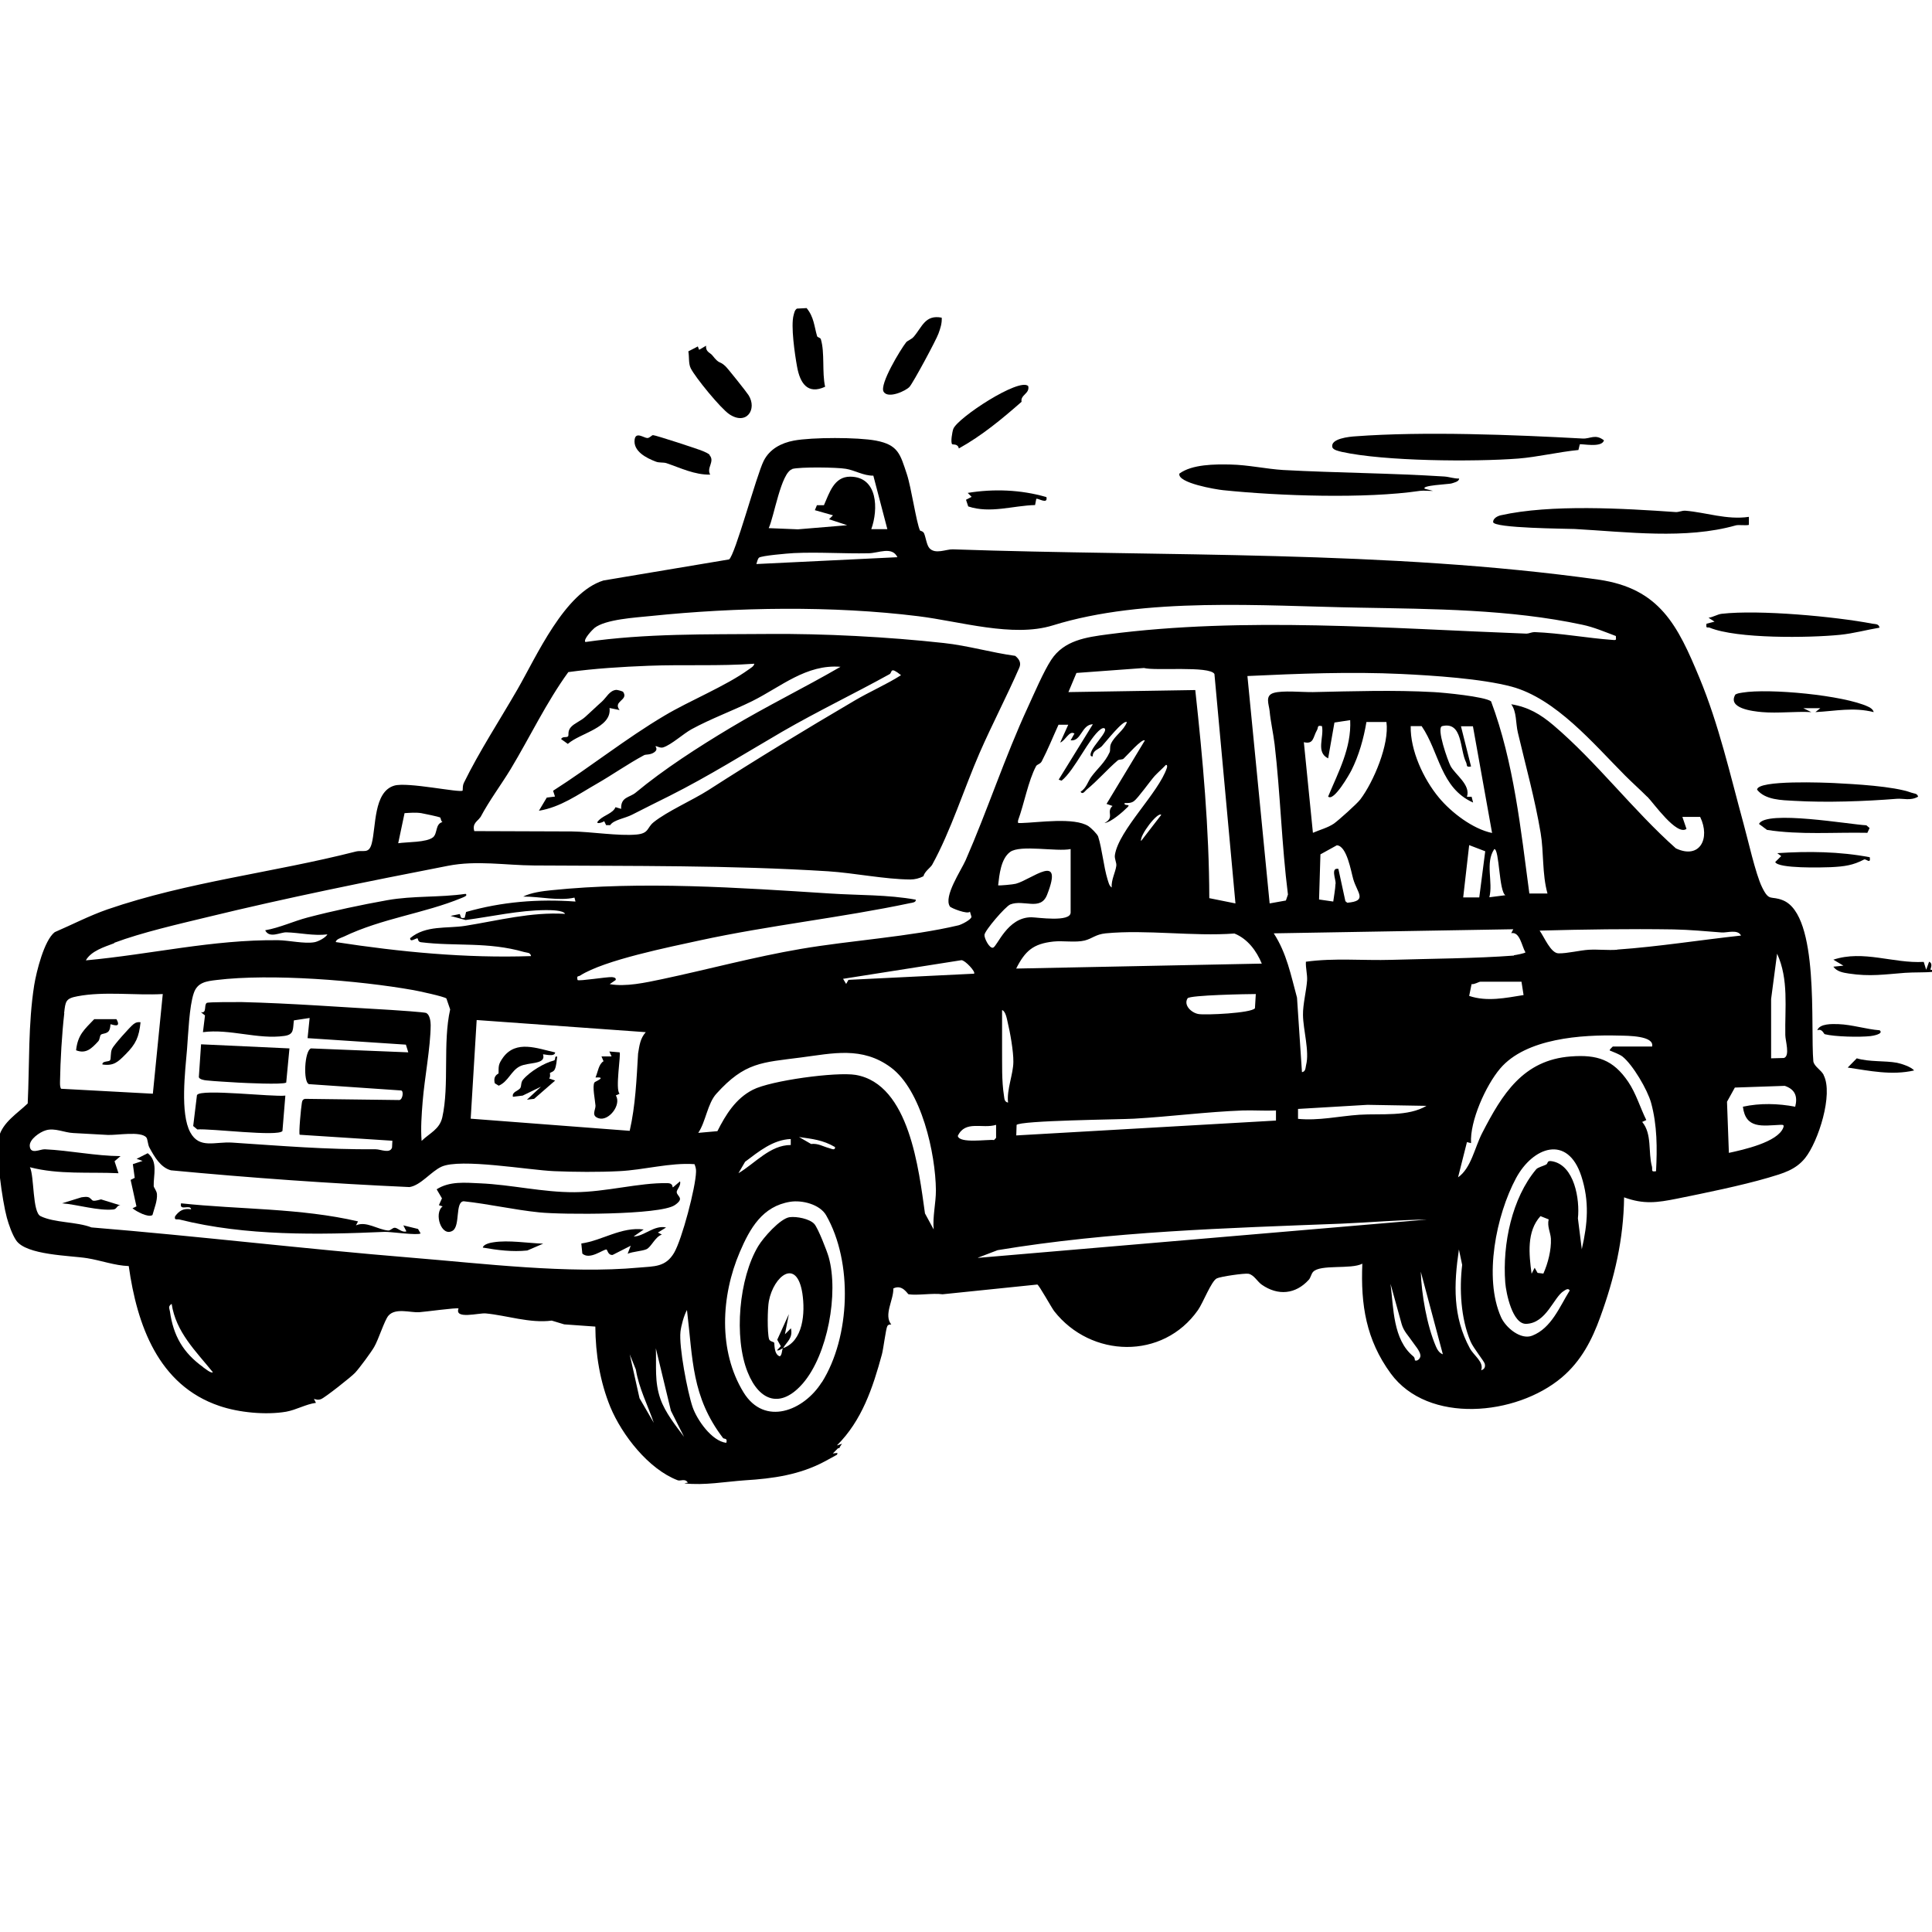 <svg viewBox="0 0 113 113" xmlns="http://www.w3.org/2000/svg" data-name="Layer 1" id="Layer_1">
  <path d="M106.67,62.88c-.16-.31-.55-.49-.61-.8-.18-2.01.37-8.53-1.77-9.42-.73-.3-.8.11-1.23-.77-.38-.77-.83-2.81-1.09-3.74-.78-2.85-1.43-5.75-2.57-8.5-1.27-3.06-2.32-5.24-5.92-5.75-12.36-1.73-25.31-1.34-37.76-1.77-.38-.01-1.02.31-1.36-.07-.16-.18-.21-.62-.31-.86-.06-.14-.23-.15-.24-.17-.22-.48-.51-2.52-.77-3.3-.39-1.17-.5-1.71-1.81-1.96-1.07-.2-3.72-.2-4.8,0-.74.14-1.41.49-1.76,1.18-.42.82-1.68,5.55-2.03,5.77l-7.34,1.23c-2.28.7-3.91,4.42-5.04,6.38-1.02,1.77-2.24,3.64-3.13,5.46-.07.14-.06.3-.07.45-.14.15-3.23-.52-4-.29-1.22.36-1.06,2.41-1.32,3.39-.17.64-.5.35-.95.47-4.82,1.23-9.8,1.76-14.51,3.38-1.06.37-2.06.89-3.08,1.33-.62.48-1.07,2.31-1.2,3.1-.36,2.29-.27,4.61-.38,6.92-.6.58-1.46,1.1-1.68,1.95-.22.86.2,3.78.46,4.73.11.4.31.98.54,1.32.58.88,3.18.89,4.16,1.05.81.13,1.6.43,2.43.46.48,3.43,1.72,6.97,5.3,8.18,1.14.39,2.71.54,3.9.34.61-.11,1.15-.44,1.75-.52l-.12-.23c.17.04.24.08.42.01.22-.08,1.78-1.31,1.99-1.54.26-.28.93-1.19,1.11-1.5.26-.44.61-1.58.84-1.84.41-.47,1.28-.17,1.79-.2.33-.02,2.22-.28,2.31-.22-.26.66,1.2.25,1.59.29,1.2.11,2.59.59,3.86.42l.73.22,1.82.13c.01,1.61.27,3.22.88,4.71.68,1.63,2.23,3.63,3.94,4.28.16.06.44-.13.59.14-.07,0-.14.02-.2.04,1.16.13,2.4-.1,3.55-.18,1.63-.1,3.19-.32,4.65-1.1.25-.13.49-.27.73-.4,0-.03.02-.07.02-.1l-.27.03.31-.31h.07c.04-.1.1-.18.16-.26-.1.03-.2.08-.3.1,1.46-1.45,2.1-3.37,2.63-5.32.09-.32.23-1.51.32-1.66.05-.09.14-.1.23-.09-.46-.57.14-1.43.12-2.11.53-.27.84.34.89.34.52.08,1.42-.08,1.99,0l5.54-.57c.09.01.84,1.37.99,1.56,2.14,2.73,6.35,2.87,8.41-.07.29-.41.78-1.7,1.1-1.85.23-.11,1.61-.31,1.85-.27.32.06.52.46.78.64.95.66,1.98.56,2.75-.29.11-.12.14-.34.25-.46.42-.46,2.22-.13,2.88-.48-.1,2.41.22,4.45,1.66,6.42,2.18,2.98,7.34,2.48,10,.24,1.15-.97,1.78-2.22,2.25-3.52.84-2.3,1.37-4.56,1.4-7.02,1.15.42,1.93.31,3.08.08,1.64-.33,3.79-.77,5.36-1.23.84-.25,1.59-.45,2.15-1.15.77-.96,1.66-3.74,1.08-4.85ZM103.59,58.43l.35-2.65c.69,1.5.45,3.17.48,4.76,0,.32.29,1.22-.08,1.34l-.75.02v-3.47ZM96.35,46.6c.36.36,1.72,2.31,2.29,1.88l-.24-.7h1.04c.61,1.26-.02,2.5-1.42,1.84-2.5-2.22-4.63-5.05-7.16-7.2-.77-.65-1.46-1.06-2.47-1.23.33.46.25,1.08.39,1.67.46,1.95,1,3.89,1.33,5.86.19,1.11.08,2.4.4,3.54h-1.06c-.5-3.74-.91-7.69-2.24-11.24-.37-.28-2.77-.51-3.35-.54-2.34-.13-4.76-.05-7.07,0-.62.01-1.78-.11-2.3.05-.52.16-.27.66-.23,1.07.05.57.2,1.21.29,1.93.34,2.91.41,5.87.78,8.79l-.12.35-.95.17-1.3-13.3c2.97-.14,6.04-.26,9.01-.12,1.86.09,4.67.27,6.44.74,2.59.7,4.78,3.33,6.64,5.2.42.42.87.82,1.29,1.24ZM88.55,55.89c-2.25.17-4.87.18-7.16.25-1.67.05-3.35-.12-5.01.11-.02.36.09.74.07,1.09-.04.6-.25,1.41-.24,2.02.01.89.39,2.12.18,2.94-.04.17-.02.37-.24.41l-.29-4.36c-.36-1.32-.6-2.59-1.36-3.76l14.01-.24-.12.23c.51-.1.61.75.83,1.12,0,.05-.56.16-.67.17ZM89.11,58.2c-1.06.17-2.14.4-3.18.05l.14-.69c.16.03.43-.14.51-.14h2.41l.12.77ZM83.45,64.67c-1.09.66-2.68.45-3.94.53-1.19.08-2.38.36-3.59.24v-.58s4.06-.24,4.06-.24l3.48.06ZM58.08,55.43c-.22.05-.52-.57-.5-.75.02-.26,1.22-1.66,1.51-1.78.78-.31,1.77.4,2.15-.56,1.01-2.56-.91-.89-1.83-.65-.13.04-1,.12-1.03.09.07-.62.16-1.55.7-1.95.6-.44,2.72,0,3.54-.17v3.71c0,.59-1.97.28-2.3.28-1.41,0-1.99,1.71-2.24,1.78ZM59.27,62.1c0,.72-.4,1.63-.31,2.39-.23-.05-.21-.24-.24-.41-.14-.9-.1-1.83-.11-2.71,0-.76,0-1.53,0-2.29.2.05.28.5.32.68.15.61.35,1.74.34,2.34ZM62.85,42.89l-.23.41c.63.08.63-.92,1.3-.94l-2,3.24.17.06c.77-.61,1.61-2.52,2.29-3.01.17-.12.31-.07.24.12-.11.28-.61.81-.76,1.12-.05.11-.17.37.05.35,0-.36.35-.41.53-.59.17-.17,1.28-1.6,1.47-1.41-.19.5-.71.78-.93,1.26-.09.2-.02.36-.08.5-.27.6-.72.96-1.06,1.42-.22.29-.29.67-.64.89.12.19.26-.04.35-.12.66-.54,1.2-1.18,1.82-1.71.09-.08.26-.03.35-.11.16-.14,1.09-1.21,1.24-1.06l-2.24,3.71.35.12c-.4.36.16.66-.47,1,.39-.05,1.07-.65,1.36-.94.2-.2-.25-.03-.18-.23.2,0,.37.01.54-.11.23-.16.95-1.18,1.22-1.48.21-.22.44-.42.65-.64.09-.02.08.11.06.17-.48,1.46-2.81,3.63-3.04,5.09-.04.24.11.45.08.65-.05.37-.3.81-.27,1.26-.16-.12-.18-.3-.24-.47-.23-.75-.32-1.79-.55-2.51-.05-.15-.43-.52-.57-.61-.84-.53-2.91-.21-3.94-.18-.19,0-.2.02-.17-.17.35-.95.59-2.3,1.05-3.16.05-.1.25-.12.33-.28.36-.69.66-1.44.98-2.14h.57s-.47,1.04-.47,1.04c.3-.1.53-.72.82-.53ZM59.43,56.66c.53-1.05,1-1.46,2.18-1.59.55-.06,1.3.07,1.83-.06.46-.12.64-.36,1.23-.42,2.39-.23,5.11.19,7.53.01.77.31,1.29,1.01,1.6,1.76l-14.37.29ZM73.45,58.14l-.05.83c-.2.29-2.9.41-3.3.34-.42-.07-.89-.52-.64-.92.12-.19,3.53-.25,3.99-.25ZM66.74,49.19c-.1-.31.97-1.73,1.18-1.53l-1.18,1.53ZM70.73,52.53c-.01-4.08-.38-8.12-.82-12.17l-7.42.12.47-1.12,3.95-.29c.64.18,3.84-.14,4.12.35l1.23,13.42-1.54-.31ZM59.45,65.8c.22-.27,6.04-.32,6.88-.37,2.11-.12,4.23-.4,6.35-.48.65-.02,1.3.03,1.95,0v.59s-15.19.87-15.19.87l.02-.62ZM77.68,44.36l.37-2.1.92-.14c.08,1.62-.69,3.03-1.29,4.47.33.32,1.26-1.33,1.36-1.53.44-.87.72-1.87.88-2.83h1.17c.18,1.3-.75,3.5-1.53,4.53-.2.26-1.26,1.21-1.54,1.41-.37.25-.82.36-1.23.54l-.53-5.3c.59.14.53-.3.77-.71.09-.15-.02-.3.29-.23.13.65-.37,1.52.35,1.88ZM78.11,51.7c-.01.31-.09.71-.13,1.03l-.83-.12.08-2.64.96-.53c.59.03.83,1.54.96,1.98.23.8.86,1.28-.35,1.38l-.11-.09-.41-1.89c-.46-.09-.15.6-.16.86ZM86.07,46.6h-.27c.23-.7-.69-1.29-.96-1.8-.15-.28-.85-2.24-.49-2.33,1.21-.29,1.02,1.37,1.4,2.12.08.17-.03.3.29.24l-.59-2.35h.7s1.12,6.24,1.12,6.24c-1.12-.23-2.38-1.19-3.11-2.07-.9-1.08-1.68-2.76-1.65-4.18h.64c1.04,1.52,1.1,3.62,3.01,4.47l-.09-.35ZM87.4,49.66c.3,0,.27,2.49.65,2.7l-.94.12c.23-.89-.26-2.01.29-2.82ZM86.87,49.78l-.35,2.71h-.94s.35-3.06.35-3.06l.94.36ZM46.33,27.43c.46-.13,2.63-.1,3.14-.01.52.08,1.03.41,1.61.4l.82,3.13h-.94c.42-1.16.39-3.07-1.24-3.07-.94,0-1.21.95-1.53,1.67h-.41s-.12.29-.12.29l1.06.3-.23.23,1.06.35-2.88.24-1.71-.07c.31-.64.72-3.26,1.38-3.45ZM44.39,32.62c.13-.12,1.68-.25,2.03-.27,1.45-.07,2.92.04,4.37.01.58,0,1.38-.43,1.7.23l-8.25.4c.04-.12.07-.29.15-.37ZM28.1,47.8c.53-1,1.2-1.88,1.77-2.82,1.13-1.88,2.08-3.89,3.37-5.67,1.53-.21,3.14-.31,4.69-.37,2.07-.08,4.14.03,6.19-.12-.03.16-.2.24-.32.33-1.35.98-3.45,1.82-4.94,2.71-2.26,1.34-4.3,2.98-6.51,4.39l.11.34-.48.06-.46.77c1.27-.21,2.27-.94,3.37-1.57.91-.52,1.83-1.17,2.78-1.68.1-.06.37,0,.61-.18.23-.17.04-.33.06-.34.06-.04.26.13.46.06.48-.16,1.16-.79,1.65-1.06,1.14-.62,2.38-1.07,3.54-1.64,1.69-.84,3.16-2.17,5.17-2.01-2.12,1.23-4.34,2.31-6.44,3.57-1.87,1.12-3.89,2.42-5.54,3.79-.36.3-.88.24-.85.95l-.33-.1c-.15.36-.64.45-.96.75-.31.29.17.17.3.07l.11.23h.24c.2-.31.85-.39,1.28-.61.74-.38,1.47-.74,2.19-1.1,2.27-1.14,4.47-2.52,6.6-3.76,2.06-1.19,4.19-2.21,6.27-3.36.17-.1,0-.48.67.06-.88.56-1.85.97-2.74,1.5-2.91,1.71-5.71,3.41-8.54,5.23-.91.58-2.41,1.24-3.19,1.87-.4.32-.26.65-.99.72-1.04.1-2.71-.17-3.8-.18l-5.7-.02c-.14-.47.23-.6.34-.8ZM23.66,47.56c.32-.02.66-.05.98,0,.14.02,1.06.22,1.1.25.05.04.04.22.14.27-.43.11-.28.66-.55.89-.38.31-1.52.27-2.04.35l.37-1.75ZM6.69,55.14c1.6-.6,3.75-1.09,5.44-1.5,4.64-1.13,9.39-2.09,14.07-3,1.69-.33,3.36-.03,5.03-.02,5.76.04,11.45-.02,17.2.34,1.55.1,3.31.47,4.82.48.26,0,.53-.07.76-.19.07-.28.42-.51.51-.67,1.08-1.95,1.87-4.46,2.77-6.53.73-1.67,1.59-3.31,2.32-4.98.14-.3,0-.52-.23-.71-1.39-.19-2.78-.6-4.17-.75-3.26-.36-7.06-.56-10.31-.53-3.58.03-7.11-.04-10.66.47-.15-.14.42-.73.53-.82.64-.51,2.41-.61,3.29-.7,5.03-.52,10.63-.61,15.64.01,2.45.3,5.54,1.26,7.87.54,5.41-1.68,12.24-1.14,17.92-1.04,4.32.08,8.81.09,13.06,1,.67.14,1.32.42,1.96.66,0,.21.06.25-.17.23-1.52-.11-3.06-.4-4.59-.46-.16,0-.33.09-.47.09-7.99-.3-16.53-1-24.47.04-1.29.17-2.58.35-3.33,1.5-.44.67-1,1.98-1.36,2.76-1.35,2.92-2.35,6-3.64,8.95-.27.61-1.31,2.13-.92,2.71.06.09,1.04.48,1.17.3l.09.3c-.01.17-.59.46-.76.5-2.83.67-6.29.88-9.22,1.38-2.75.47-5.39,1.19-8.12,1.77-.96.2-2.11.46-3.06.29l.35-.24c.04-.14-.12-.16-.22-.17-.29-.02-1.93.25-2.01.17-.06-.28.04-.19.15-.26,1.42-.91,5.23-1.67,7.01-2.06,4.06-.88,8.29-1.33,12.3-2.18.11-.02.35-.04.32-.2-1.65-.3-3.33-.25-5-.36-5.33-.34-11-.74-16.33-.19-.5.05-1.18.14-1.63.37.96-.01,2.09.27,3,.06l.06.23c-2.17-.16-4.31.01-6.4.61l-.08.34c-.28.05-.2-.03-.29-.22l-.54.11.88.24c1.57-.21,3.12-.57,4.7-.58.25,0,1.02,0,1.12.22-1.99-.12-3.9.39-5.84.7-1.07.17-2.3-.05-3.22.72-.01.27.31.01.42.01.06,0,0,.21.22.23,2.01.25,3.9-.04,6.02.57.16.05.37.01.41.24-3.82.13-7.64-.24-11.42-.82,0-.16.31-.25.45-.31,2.27-1.09,4.71-1.36,6.91-2.27.06-.03.4-.13.23-.24-1.51.22-3.06.1-4.58.37-1.51.27-3.16.62-4.65,1.01-.84.22-1.63.6-2.49.75.25.5.88.11,1.24.12.77.02,1.6.22,2.4.12-.11.2-.56.43-.77.46-.58.1-1.48-.11-2.11-.12-3.85-.04-7.44.83-11.25,1.18.31-.55,1.07-.78,1.65-1ZM37.77,60.37c-.33.37-.37.78-.45,1.25-.09,1.51-.15,3.03-.49,4.52l-9.3-.71.35-5.77,9.89.71ZM24.94,59.25c-.09-.05-1.75-.16-2.06-.18-2.89-.16-5.85-.39-8.73-.46-.27,0-1.98-.01-2.06.05-.18.14.03.62-.34.54l.24.19-.12.98c1.56-.21,3.23.44,4.76.22.59-.08.49-.4.56-.91l.92-.14-.12,1.18,5.75.38.14.45-5.69-.23c-.38.12-.47,1.98-.12,2.09l5.39.37c.16.02.1.53-.1.56l-5.52-.07c-.16.04-.17.14-.19.28-.04.21-.19,1.76-.12,1.82l5.42.35-.02.4c-.12.37-.67.1-.95.1-2.94.02-5.49-.2-8.39-.39-1.02-.07-1.92.39-2.46-.6-.6-1.1-.3-3.57-.19-4.87.07-.87.13-2.5.39-3.26.21-.65.75-.71,1.33-.78,3.19-.39,8.31.02,11.52.59.29.05,1.82.38,1.93.49l.22.64c-.44,1.95-.04,4.43-.46,6.31-.16.71-.74.92-1.21,1.38-.06-.73,0-1.55.06-2.29.11-1.38.46-3.16.47-4.48,0-.21-.05-.59-.24-.7ZM3.75,59.26c.08-.69.08-.86.78-.99,1.57-.3,3.39-.04,4.99-.13l-.58,5.83-5.37-.29c-.07-.13-.06-.28-.06-.42.02-1.22.11-2.79.25-4ZM11.88,79.96c-1.17-.84-1.74-1.83-1.94-3.25-.03-.2-.13-.29.1-.45.25,1.66,1.41,2.76,2.41,4-.1.09-.47-.23-.58-.3ZM24.06,73.56c-6.25-.51-12.47-1.26-18.71-1.77-.87-.34-2.16-.26-2.98-.66-.48-.23-.36-2.34-.62-2.86,1.69.44,3.47.27,5.18.35l-.23-.7.35-.3c-1.47-.01-2.96-.33-4.43-.4-.28-.01-.84.33-.88-.19-.03-.39.59-.82.94-.92.52-.16,1.09.14,1.61.16.67.03,1.33.08,2,.11.54.03,1.95-.24,2.27.15.08.09.08.41.18.59.28.52.65,1.17,1.26,1.33,4.65.44,9.28.77,13.95.98.66-.1,1.26-.91,1.87-1.19,1.11-.51,5.11.2,6.6.26,1.19.05,2.6.06,3.78,0,1.48-.07,2.98-.51,4.42-.41.06.15.1.29.09.45-.02.91-.82,3.94-1.28,4.73-.5.85-1.16.79-2.06.87-4.13.38-9.13-.24-13.31-.58ZM37.4,81.76l-.57-2.55.36.89c.18,1.1.69,2.07,1.05,3.12l-.84-1.45ZM38.63,81.83c-.36-1.02-.23-1.91-.27-2.97l.88,3.65.77,1.53c-.5-.67-1.1-1.42-1.38-2.21ZM42.48,84.39c-.85-.1-1.71-1.34-1.97-2.09-.3-.88-.81-3.55-.71-4.41.04-.35.2-.95.38-1.27.35,2.89.26,5.06,2.11,7.49.06.07.28-.02.19.28ZM48.06,80.85c-1.04,1.66-3.34,2.59-4.57.59-1.49-2.43-1.32-5.64-.22-8.21.59-1.38,1.32-2.68,2.95-2.94.7-.11,1.73.15,2.1.79,1.57,2.74,1.42,7.11-.25,9.77ZM43.19,68.62l.39-.67c.8-.6,1.63-1.29,2.67-1.33v.35c-1.21,0-2.08,1.07-3.06,1.65ZM46.72,66.5c.81.12,1.4.17,2.12.59.02.23-.23.09-.35.06-.35-.09-.64-.29-1.05-.24l-.71-.41ZM54.61,71.91l-.51-.94c-.36-2.53-.9-7.56-4.05-8.1-1.14-.19-4.98.33-6.02.87-1,.51-1.58,1.45-2.07,2.42l-1.12.1c.44-.65.54-1.72,1.06-2.29,1.67-1.85,2.65-1.82,4.95-2.12,1.86-.24,3.57-.66,5.25.58,1.8,1.33,2.62,5.04,2.64,7.19,0,.77-.2,1.53-.13,2.3ZM49.62,57.32l-.13.23-.18-.3,6.92-1.09c.21-.01.86.69.74.79l-7.34.36ZM56.02,66.44c.44-.94,1.44-.4,2.24-.65v.76s-.12.13-.12.13c-.38-.05-2.02.22-2.12-.24ZM57.2,73.56l1.15-.44c6.63-1.1,13.38-1.29,20.11-1.55,1.66-.07,3.33-.22,5-.24l-26.25,2.24ZM82.75,79.56s.02-.14-.09-.23c-1.19-.98-1.15-2.82-1.33-4.24l.65,2.35c.12.43.41.7.6.99.15.23.49.59.5.86,0,.19-.21.35-.33.27ZM83.98,78.74c-.52-1.21-.84-3.04-.88-4.36l1.29,4.83c-.21-.07-.33-.28-.41-.47ZM86.63,80.15c.18-.49-.42-.85-.66-1.29-1.01-1.86-.94-3.74-.64-5.78l.19.9c-.17,1.43-.08,3.13.49,4.48.16.38.79,1.15.83,1.3.05.2-.02.33-.22.39ZM92.52,73.09l-.23-1.83c.12-1.1-.2-3.11-1.51-3.34-.34-.06-.21.13-.36.2-.16.08-.48.16-.57.27-1.41,1.68-1.98,4.35-1.81,6.63.05.62.42,2.44,1.23,2.41,1.18-.04,1.6-1.56,2.19-1.92.11-.07.27-.19.35-.03-.59.95-1.07,2.2-2.19,2.64-.67.27-1.56-.47-1.83-1.09-1.02-2.3-.28-5.96.88-8.12.99-1.84,3.02-2.57,3.82-.12.48,1.48.37,2.78.03,4.26ZM90.71,72.45c.03.65-.17,1.44-.44,2.04l-.34-.04-.17-.3-.18.35c-.15-1.13-.3-2.47.52-3.37l.48.19c-.1.41.11.77.13,1.13ZM96.87,68.5c-.34.06-.2-.07-.25-.27-.23-.84.02-1.9-.57-2.61l.24-.11c-.36-.73-.6-1.56-1.06-2.24-.88-1.29-1.81-1.6-3.36-1.48-2.79.21-4.01,2.21-5.18,4.48-.44.85-.64,2.05-1.41,2.59l.52-2.06.24.06c-.08-1.28.86-3.37,1.7-4.36,1.51-1.78,4.78-1.99,6.95-1.93.5.01,2.08,0,1.94.64h-2.3s-.21.19-.18.23c.2.08.58.23.74.35.61.48,1.47,1.95,1.68,2.71.36,1.31.36,2.67.29,4ZM94.58,55.55c-.54.04-1.1-.03-1.65,0-.52.03-1.26.22-1.77.21-.46,0-.84-.96-1.11-1.33,2.6-.07,5.23-.11,7.84-.07.95.02,1.92.11,2.82.18.3.02.94-.2,1.12.18-2.4.26-4.82.65-7.24.82ZM105,64.73c-1-.19-2.06-.22-3.06,0,.16,1.31,1.13,1.11,2.18,1.06.15,0,.25-.02.18.17-.33.85-2.35,1.29-3.18,1.47l-.11-2.99.46-.83,2.92-.1c.61.21.76.62.61,1.22Z"></path>
  <path d="M85.34,28c0,.17-.33.24-.46.28s-1.81.11-1.54.31l.47.12c-.25.01-.51-.03-.76,0-3.19.47-8.23.3-11.51-.04-.41-.04-2.69-.42-2.56-.97.75-.55,2.08-.55,3-.53,1.01.02,2.09.26,3.07.32,3.15.17,6.28.18,9.42.38.3.02.58.13.88.12Z"></path>
  <path d="M93.81,25.76c-.12.45-1.31.18-1.41.23l-.08.33c-1.14.11-2.39.41-3.51.5-2.62.2-7.85.16-10.33-.39-.16-.04-.51-.11-.55-.27-.14-.51,1.01-.62,1.34-.64,4.01-.3,9.29-.09,13.31.13.44.02.73-.29,1.24.11Z"></path>
  <path d="M102.29,30.23v.47c-.2.05-.6-.02-.77.03-2.94.83-6.36.38-9.42.21-.41-.02-4.78-.04-4.77-.41,0-.22.27-.35.44-.39,2.94-.66,7.22-.4,10.24-.19.18.01.37-.09.56-.08,1.22.1,2.43.55,3.72.36Z"></path>
  <path d="M109.94,36.71c-.78.13-1.53.34-2.32.42-1.8.18-6.03.24-7.63-.42-.13-.05-.22.09-.18-.23l.47-.12-.35-.23c.27-.03.51-.2.77-.23,2.19-.25,6.63.16,8.82.58.17.03.37,0,.41.23Z"></path>
  <path d="M112.18,46.6c-.44.25-.87.09-1.23.12-1.88.15-4.12.23-6.01.12-.74-.04-1.69-.05-2.17-.65,0-.59,4.08-.41,4.51-.39,1.16.06,3.48.18,4.51.56.15.06.36.03.4.25Z"></path>
  <path d="M40.81,20.25l.08.21.41-.24c-.04.36.23.4.36.56.45.57.39.29.76.63.12.1,1.27,1.55,1.36,1.7.52.82-.11,1.79-1.12,1.12-.5-.33-1.99-2.15-2.26-2.69-.14-.28-.08-.68-.14-.99l.56-.29Z"></path>
  <path d="M109.59,41.65c-1.19-.3-2.23-.06-3.41,0l.29-.23h-1s.47.23.47.23c-.94-.05-1.95.08-2.88,0-.56-.05-2.04-.22-1.56-1.03.13-.07.27-.09.41-.11,1.56-.26,5.92.15,7.35.82.14.06.29.16.33.32Z"></path>
  <path d="M55.08,18.58c.02.33-.08.63-.19.93-.13.37-1.47,2.86-1.69,3.11-.19.23-1.26.73-1.52.29-.25-.43.99-2.47,1.32-2.89.07-.09.31-.17.44-.32.5-.58.67-1.31,1.64-1.12Z"></path>
  <path d="M47.17,18.01c.44.53.45,1.07.62,1.65.02.08.19.08.22.18.24.79.06,1.94.25,2.78-1.03.48-1.47-.22-1.64-1.17-.13-.71-.38-2.4-.2-3.03.04-.14.06-.28.19-.37l.57-.03Z"></path>
  <path d="M60.14,22.58c.1.45-.47.51-.39.92-1.15,1.01-2.32,1.98-3.67,2.73-.05-.29-.34-.21-.39-.25-.1-.1,0-.71.07-.9.26-.65,3.86-3.01,4.38-2.5Z"></path>
  <path d="M41.5,26.62c.33.38-.2.74.04,1.14-.91.02-1.73-.39-2.56-.67-.18-.06-.42-.01-.62-.09-.56-.21-1.34-.61-1.24-1.3.07-.47.55-.08.74-.08.14,0,.25-.16.33-.17.15,0,2.63.81,2.91.93.12.05.34.14.41.23Z"></path>
  <path d="M112.52,56.27l.14.45.17-.47c.26.11.06.43.08.46.05.06.26-.07.21.13-.56.05-1.14.02-1.71.06-1.18.09-2.04.23-3.28.04-.33-.05-.69-.11-.9-.4l.59-.06-.59-.35c1.76-.58,3.5.23,5.28.13Z"></path>
  <path d="M109.23,48.71c-1.96-.04-3.95.13-5.88-.17l-.47-.35c.41-.83,5.35.04,6.28.08l.19.16-.13.28Z"></path>
  <path d="M109.36,50.13c.07.45-.22.08-.33.14-.65.34-1.14.41-1.96.45-.48.02-3.07.09-3.24-.3l.35-.35-.23-.17c1.79-.12,3.64-.1,5.42.24Z"></path>
  <path d="M61.2,29.06c.12.49-.52.04-.59.12l-.07.36c-1.29.03-2.62.51-3.91.08l-.13-.39.33-.17-.23-.23c1.51-.25,3.11-.19,4.59.24Z"></path>
  <path d="M111.95,62.61c-1.31.3-2.6.02-3.88-.17l.53-.54c.73.22,1.64.13,2.35.26.25.05.85.24,1.01.46Z"></path>
  <path d="M109.94,60.26c.26.22-.44.33-.54.34-.62.07-2.08.04-2.67-.11-.07-.02-.15-.35-.44-.23.14-.4.87-.37,1.24-.36.8.03,1.62.3,2.41.36Z"></path>
  <path d="M39.77,69.09c.09.23-.21.51-.19.64.02.25.49.35-.12.76-.87.58-6.59.56-7.92.42-1.48-.15-2.94-.49-4.42-.65-.51.03-.19,1.43-.64,1.72-.67.41-1.12-1.03-.59-1.42l-.22-.07.18-.4-.31-.53c.75-.48,1.65-.39,2.53-.35,1.85.08,3.67.53,5.53.52s3.77-.56,5.42-.53c.41,0,.27.28.35.24l.41-.35Z"></path>
  <path d="M20.94,71.44l-.12.23c.6-.27,1.27.25,1.88.3.16.01.25-.17.4-.16.17.01.41.3.67.21l-.18-.35.86.21.15.26c-.16.13-1.76-.1-2.09-.09-3.86.17-8.14.25-12-.72-.16-.04-.33.07-.27-.19.25-.34.5-.48.94-.41-.05-.31-.71.13-.59-.35,3.44.37,6.97.27,10.36,1.06Z"></path>
  <path d="M38.95,71.8l-.47.29.23.12c-.4.13-.62.74-.91.86-.27.11-.78.13-1.09.26l.18-.47-1.06.54c-.28.02-.3-.31-.36-.32-.21,0-.98.63-1.41.24l-.06-.59c1.22-.17,2.34-.99,3.65-.82l-.59.41c.6,0,1.18-.67,1.88-.53Z"></path>
  <path d="M8.91,71.07c-.24.16-.95-.22-1.16-.4l.23-.11-.34-1.55.24-.12-.11-.8.57-.19-.35-.12.65-.33c.62.49.33,1.28.35,1.92,0,.09.17.26.19.47.03.4-.16.84-.26,1.22Z"></path>
  <path d="M31.77,72.74l-.93.4c-.88.09-1.73-.02-2.6-.17.03-.2.46-.29.62-.31.88-.14,2.01.05,2.91.08Z"></path>
  <path d="M5.25,70.07c.2.12.05.25.66.08l1.13.35c-.22-.01-.19.22-.41.24-.88.09-2.11-.29-3-.36l1.13-.35c.17-.02.34-.06.49.03Z"></path>
  <path d="M36.46,40.49c.3.47-.63.52-.22,1.04l-.59-.12c.15,1.16-1.72,1.46-2.44,2.1l-.39-.28c.08-.19.33-.06.41-.17.05-.07-.05-.3.17-.54.2-.22.58-.36.83-.59.34-.3.64-.6.97-.89.27-.24.45-.66.85-.69.07,0,.37.08.4.12Z"></path>
  <path d="M11.53,64.04c.23-.37,4.44.13,5.16.04l-.17,2.07c-.24.35-4.24-.16-4.98-.09l-.24-.2.22-1.81Z"></path>
  <path d="M16.93,61.32l-.19,2c-.23.13-2.44.02-2.81,0-.59-.04-1.3-.07-1.87-.13-.12-.01-.4-.06-.43-.19l.13-1.92,5.17.24Z"></path>
  <path d="M36.24,61.55c.09.09-.27,2.19,0,2.42l-.22.1c.34.55-.41,1.51-.99,1.34-.48-.14-.19-.49-.2-.74-.02-.31-.2-1.14-.06-1.36.04-.06.76-.33.06-.29.14-.31.18-.78.47-.95l-.12-.28h.59s-.13-.29-.13-.29l.6.05Z"></path>
  <path d="M32.47,61.55c-.01.3-.67.09-.71.12.2.61-.85.44-1.36.7s-.67.89-1.23,1.13l-.23-.14c-.12-.47.22-.55.22-.58.01-.41-.04-.51.28-.95.76-1.01,1.98-.51,3.01-.28Z"></path>
  <path d="M32.16,62.76s.05.22-.04.32l.35.12-1.23,1.07-.42.05.82-.76-1.07.52-.57.07c-.07-.29.3-.33.43-.51.08-.12.02-.32.16-.49.39-.47,1.24-.98,1.8-1.12.15-.04,0-.28.2-.23-.03.22-.05.55-.14.74-.07.16-.25.17-.29.23Z"></path>
  <path d="M6.46,59.9s0,.29-.11.42c-.13.15-.36.12-.45.2-.07.07-.06.28-.15.38-.38.41-.71.76-1.3.53.1-.91.48-1.21,1.06-1.82h1.3c.34.59-.32.27-.35.3Z"></path>
  <path d="M8.22,59.79c-.09.87-.27,1.27-.88,1.88-.43.43-.68.69-1.35.59-.02-.22.38-.14.45-.25.06-.09.01-.43.11-.66.08-.2,1.06-1.3,1.26-1.45.14-.11.25-.13.42-.11Z"></path>
  <path d="M47.63,71.59c.21.23.74,1.58.84,1.94.59,2.11-.06,5.7-1.51,7.38-1.28,1.48-2.54,1.07-3.23-.65-.82-2.03-.51-5.51.62-7.38.3-.5,1.29-1.62,1.84-1.69.4-.05,1.16.09,1.44.4ZM45.78,78.86c1.21-.41,1.32-2.08,1.15-3.21-.33-2.11-1.68-1.02-1.96.45-.08.42-.1,1.83.01,2.22.05.15.25.15.3.21.03.04-.03.69.33.8.14-.08.11-.35.18-.47-.11.04-.21.15-.35.12l.23-.24-.21-.38.68-1.5-.23,1.18.35-.35c.13.58-.24.78-.47,1.18Z"></path>
</svg>